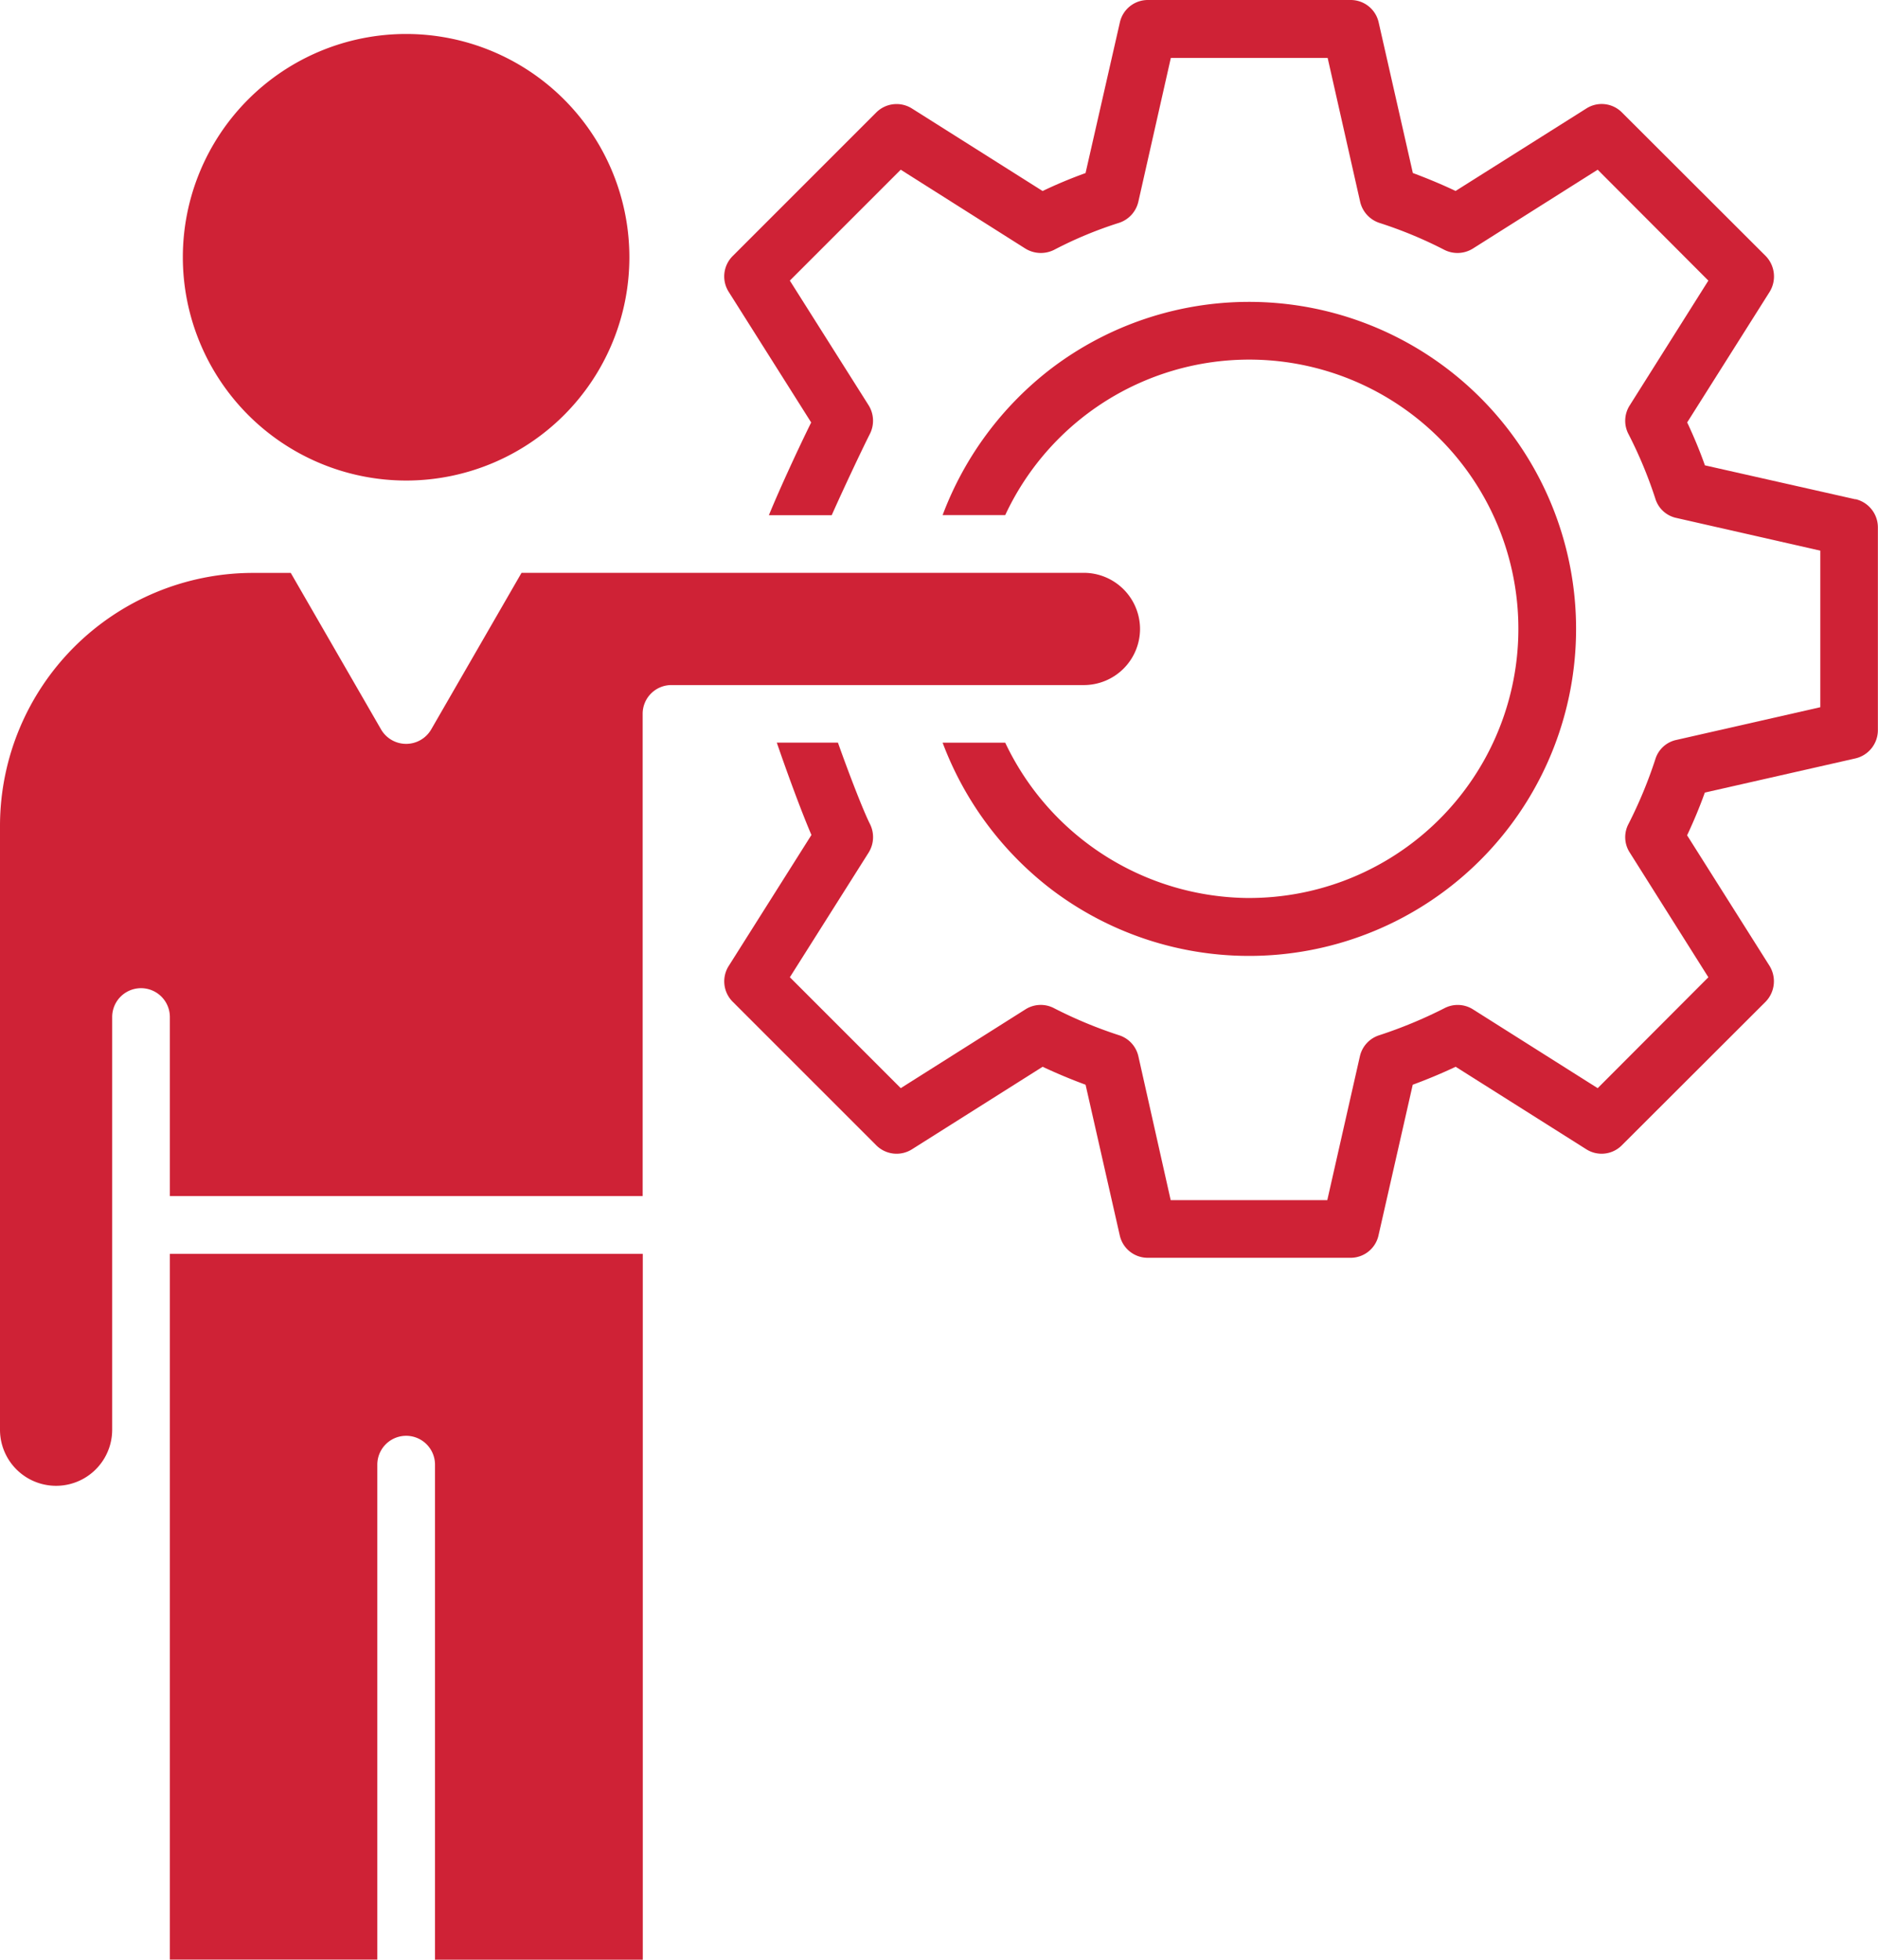 <svg xmlns="http://www.w3.org/2000/svg" xmlns:xlink="http://www.w3.org/1999/xlink" width="67.586" height="70.522" viewBox="0 0 67.586 70.522"><defs><clipPath id="clip-path"><rect id="Rectangle_14308" data-name="Rectangle 14308" width="67.586" height="70.522" fill="#cf2236"></rect></clipPath></defs><g id="Group_35937" data-name="Group 35937" clip-path="url(#clip-path)"><path id="Path_7040" data-name="Path 7040" d="M161.876,69.761a9.761,9.761,0,0,1-8.781-5.59h-2.253a11.923,11.923,0,0,0,3.929,5.29,11.768,11.768,0,1,0,0-18.769,11.925,11.925,0,0,0-3.929,5.29h2.253a9.687,9.687,0,1,1,8.781,13.778" transform="translate(-116.919 -37.445)" fill="#cf2236"></path><path id="Path_7041" data-name="Path 7041" d="M156.611,17.969l-5.421-1.223c-.185-.523-.4-1.038-.638-1.545l2.968-4.7a1.057,1.057,0,0,0-.146-1.292l-5.167-5.159a1.025,1.025,0,0,0-1.284-.146l-4.706,2.968c-.5-.238-1.023-.454-1.538-.646L139.449.807A1.03,1.03,0,0,0,138.442,0h-7.3a1.03,1.03,0,0,0-1.007.807L128.9,6.228q-.8.288-1.545.646l-4.7-2.968a1.036,1.036,0,0,0-1.292.146l-5.159,5.159a1.036,1.036,0,0,0-.146,1.292l2.968,4.7c-.43.869-1.115,2.345-1.522,3.337h2.261c.484-1.084,1.115-2.414,1.376-2.929a1.053,1.053,0,0,0-.046-1.023l-2.837-4.49,3.991-3.991,4.483,2.837a1.063,1.063,0,0,0,1.038.046,14.418,14.418,0,0,1,2.33-.969,1.046,1.046,0,0,0,.7-.761l1.169-5.175h5.644l1.169,5.175a1.049,1.049,0,0,0,.692.761,15.3,15.3,0,0,1,2.337.969,1.048,1.048,0,0,0,1.03-.046l4.49-2.837,3.983,3.991-2.83,4.49a1.028,1.028,0,0,0-.046,1.03,15.673,15.673,0,0,1,.969,2.33,1.01,1.01,0,0,0,.761.692l5.175,1.176V25.45l-5.175,1.176a1.01,1.01,0,0,0-.761.692,16.141,16.141,0,0,1-.969,2.337,1.015,1.015,0,0,0,.046,1.023l2.83,4.49-3.983,3.991-4.49-2.837a1.029,1.029,0,0,0-1.03-.038,16.417,16.417,0,0,1-2.337.969,1.035,1.035,0,0,0-.7.754L137.6,43.188h-5.636L130.8,38.006a1.035,1.035,0,0,0-.7-.754,15.858,15.858,0,0,1-2.33-.969,1.029,1.029,0,0,0-1.03.038l-4.49,2.837-3.991-3.991,2.837-4.49a1.053,1.053,0,0,0,.046-1.023c-.238-.469-.761-1.822-1.153-2.929h-2.2c.308.9.846,2.391,1.246,3.322l-2.976,4.713a1.036,1.036,0,0,0,.146,1.292l5.159,5.159a1.036,1.036,0,0,0,1.292.146l4.7-2.968q.761.358,1.545.646l1.23,5.421a1.03,1.03,0,0,0,1.007.807h7.3a1.028,1.028,0,0,0,1.007-.815l1.23-5.413q.784-.288,1.545-.646l4.7,2.968a1.026,1.026,0,0,0,1.284-.146l5.167-5.159a1.057,1.057,0,0,0,.146-1.292l-2.968-4.7c.238-.508.454-1.023.638-1.538l5.421-1.23a1.045,1.045,0,0,0,.807-1.015v-7.3a1.045,1.045,0,0,0-.808-1.015" transform="translate(-89.833)" fill="#cf2236"></path><path id="Path_7042" data-name="Path 7042" d="M37.3,21.507a8.035,8.035,0,1,0-8.035-8.035A8.043,8.043,0,0,0,37.3,21.507" transform="translate(-22.685 -4.214)" fill="#cf2236"></path><path id="Path_7043" data-name="Path 7043" d="M27.18,200.621v25.4h7.466V208.21a1.038,1.038,0,1,1,2.076,0v17.815H44.2v-25.4H27.18Z" transform="translate(-21.067 -155.503)" fill="#cf2236"></path><path id="Path_7044" data-name="Path 7044" d="M41.028,93.683a2.025,2.025,0,0,0-2.022-2.022H18.769L15.516,97.3a1.043,1.043,0,0,1-1.8,0l-3.252-5.636H9.1a9.109,9.109,0,0,0-9.1,9.1v21.729a2.018,2.018,0,0,0,4.037.008V107.646a1.038,1.038,0,1,1,2.076,0v6.443H23.128V96.736A1.034,1.034,0,0,1,24.166,95.7h14.84a2.023,2.023,0,0,0,2.022-2.014" transform="translate(0 -71.047)" fill="#cf2236"></path></g></svg>